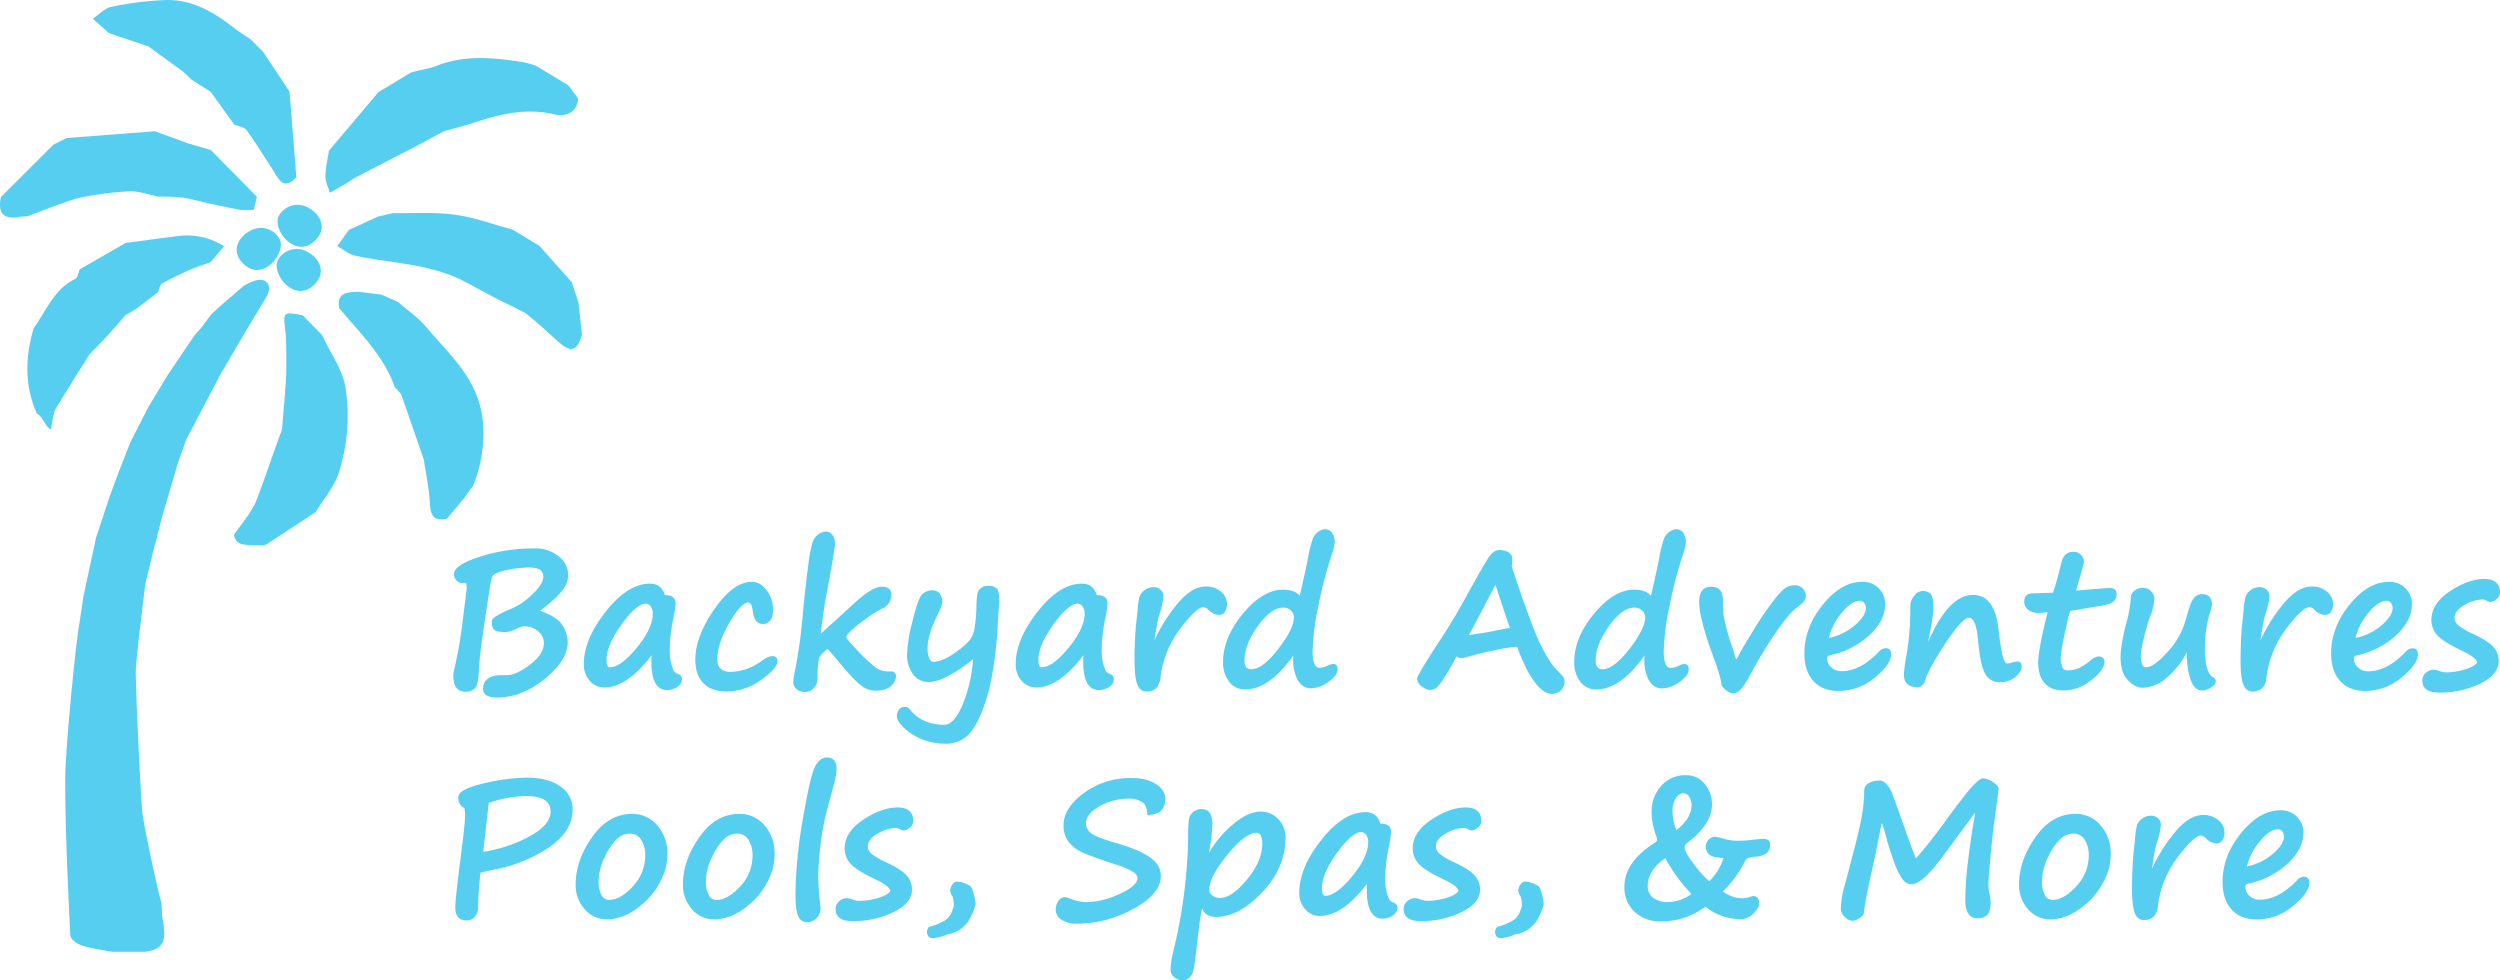 <svg xmlns="http://www.w3.org/2000/svg" viewBox="0 0 984.69 386.13"><defs><style>.cls-1{fill:#56cef0;}</style></defs><title>Backyard adventures logo- blue</title><g id="Layer_2" data-name="Layer 2"><g id="Layer_1-2" data-name="Layer 1"><path class="cls-1" d="M212.72,240.57q6.84,2.42,8.88,5.79a12.8,12.8,0,0,1,2,6.63q0,7-9,14.37t-18.83,7.38q-5.49,0-5.49-3.33,0-5.49,7.66-5.5h1.79q3.59,0,9.05-4.15t5.45-8.44a6.13,6.13,0,0,0-2.23-4.64,8.55,8.55,0,0,0-6-2,18.41,18.41,0,0,0-2.89,1.14,11.47,11.47,0,0,1-3.89,1.13c-2.29,0-3.79-.28-4.48-.84s-1.05-1.7-1.05-3.41q0-1.78,7.47-4.83a26.6,26.6,0,0,0,8.5-5.77Q214,230,214,227.17q0-3.63-5.27-3.63a43.15,43.15,0,0,0-9.71,1.1c-3.17.73-4.93,1.64-5.27,2.71S192.5,234,191,244.12s-2.2,15.95-2.2,17.51l-.37,4.94c-.19,2.49-.77,4.1-1.72,4.82a5.26,5.26,0,0,1-3.26,1.08q-4.91,0-4.9-6.34a17.64,17.64,0,0,1,.62-3.55,179.52,179.52,0,0,0,3.13-18.46q1.51-11.82,1.52-12.74c0-1.22-.24-1.83-.73-1.83l-1,.07a2.35,2.35,0,0,1-1.94-.68,4,4,0,0,1-1.1-1.48,3.74,3.74,0,0,1-.26-1.28q0-3.63,10.18-6.89A69.84,69.84,0,0,1,210.41,216a14.43,14.43,0,0,1,9.69,3.16,9.47,9.47,0,0,1,3.71,7.35,10,10,0,0,1-2.38,6.09Q219.06,235.75,212.72,240.57Z"/><path class="cls-1" d="M256.63,258.08Q247,270.79,238,270.78a7.39,7.39,0,0,1-5.67-2.6,9.4,9.4,0,0,1-2.38-6.62q0-9.7,8.64-20.68t17.43-11c3,0,4.93,1.51,5.86,4.51q4.22,0,4.21,3.22a33.92,33.92,0,0,1-.81,5.57,67.18,67.18,0,0,0-1.46,12,23.2,23.2,0,0,0,.64,6.59,26.51,26.51,0,0,0,.93,2.49,3.72,3.72,0,0,0,1.76,1.24,2.16,2.16,0,0,1,1.47,1.94,3.66,3.66,0,0,1-1.89,3.12,7,7,0,0,1-3.94,1.24Q255.93,271.88,256.63,258.08Zm-2.2-20.33q-3.7,0-9.61,8.19t-5.92,13.89c0,2,.42,3,1.25,3q4.32,0,10.63-7.68t6.32-13.42a4.68,4.68,0,0,0-.82-2.91A2.34,2.34,0,0,0,254.43,237.75Z"/><path class="cls-1" d="M286.22,272.36q-6,0-9.2-3.3c-2.1-2.19-3.15-5.25-3.15-9.15q0-9.24,7.51-20t14.72-10.73q3.48,0,5.94,3.46a12.33,12.33,0,0,1,2.45,7.2q0,3.51-1.3,4.74a3.74,3.74,0,0,1-2.51,1.22q-3.56,0-4.14-4.9c-.29-2.39-.89-3.59-1.79-3.59q-2.87,0-7.55,8.13t-4.68,14.24q0,4.95,5.34,4.95a20.8,20.8,0,0,0,11.91-4.18c1.88-1.34,3.36-2,4.46-2a1.78,1.78,0,0,1,2,2q0,2.82-6.47,7.35A23.33,23.33,0,0,1,286.22,272.36Z"/><path class="cls-1" d="M347.26,239.77h0l-.07.07c-1.42.78-2.57,1.46-3.45,2q-2.44,1.65-4.94,3.55a39.46,39.46,0,0,0-4.28,3.7c-.81.83-1.21,1.44-1.21,1.83s1.43,2.16,4.28,5.15a67.91,67.91,0,0,0,6.79,6.42,8.13,8.13,0,0,0,5,1.95l1.61,0a1.94,1.94,0,0,1,1.41.53,2.18,2.18,0,0,1,.53,1.59,5.52,5.52,0,0,1-1.87,3.48q-1.86,2-6.41,2a9.31,9.31,0,0,1-5.42-2q-2.75-2-8.42-8.84-4.54-5.53-4.94-5.53c-.17,0-.69.44-1.54,1.31a12.17,12.17,0,0,0-1.69,2v0A41.33,41.33,0,0,0,322,267a5.55,5.55,0,0,1-1.45,4,4.64,4.64,0,0,1-3.53,1.54,4.55,4.55,0,0,1-3.37-1.22,3.62,3.62,0,0,1-1.21-2.48,38.75,38.75,0,0,1,.92-5.78,209.08,209.08,0,0,0,3-23q1.18-11.46,2.06-17.89a54.15,54.15,0,0,1,1.57-8.42,6.93,6.93,0,0,1,2.16-3.19,4.94,4.94,0,0,1,3.15-1.19,3,3,0,0,1,2.58,1.34,5.34,5.34,0,0,1,1,3.24q0,2.39-3.07,18.6l-.88,4.8h0q-1.6,10.59-1.64,12.23l11.24-10.18q8.61-8.31,12.63-8.31t3.88,3.11A5.8,5.8,0,0,1,347.26,239.77Z"/><path class="cls-1" d="M392.82,248.77A158,158,0,0,1,390.75,266a70.54,70.54,0,0,1-4.36,15.18q-2.86,6.81-6.19,9.28a12.82,12.82,0,0,1-7.89,2.48,24.42,24.42,0,0,1-9.41-1.87h0a22.35,22.35,0,0,1-6.76-4.32c-1.92-1.81-2.87-3.33-2.87-4.58a4.12,4.12,0,0,1,.86-2.75,2.79,2.79,0,0,1,2.25-1,2.46,2.46,0,0,1,2,1q4.69,6,13.63,6.05,3.62,0,7-7.59a56.19,56.19,0,0,0,4.25-18.2q-11.32,8.94-17.43,8.94a7.37,7.37,0,0,1-6.27-3.15,12.53,12.53,0,0,1-2.3-7.58,59,59,0,0,1,2.07-12.87q2.07-8.44,3.51-10.48a5.39,5.39,0,0,1,4.71-2,3,3,0,0,1,2.71,1.52,6.22,6.22,0,0,1,.95,3.35,42.9,42.9,0,0,1-2.64,6.19q-3.23,6.88-3.22,11.87a8.56,8.56,0,0,0,.71,3.9c.48.89,1,1.33,1.49,1.33a11.27,11.27,0,0,0,4.26-1.06,27.76,27.76,0,0,0,5.9-3.68,24.59,24.59,0,0,0,4.38-4,10.71,10.71,0,0,0,1.57-3.5,55.38,55.38,0,0,0,.92-9.43,43.24,43.24,0,0,1,.42-5.35,3.71,3.71,0,0,1,1.3-2,4.23,4.23,0,0,1,2.85-.92,4.7,4.7,0,0,1,3.43,1c.67.68,1,2.29,1,4.83Z"/><path class="cls-1" d="M426.73,258.08q-9.63,12.71-18.6,12.7a7.43,7.43,0,0,1-5.68-2.6,9.4,9.4,0,0,1-2.38-6.62q0-9.7,8.64-20.68t17.43-11c3,0,4.94,1.51,5.86,4.51q4.22,0,4.22,3.22a33.92,33.92,0,0,1-.81,5.57,66.44,66.44,0,0,0-1.47,12,23.11,23.11,0,0,0,.65,6.59,21.66,21.66,0,0,0,.93,2.49,3.61,3.61,0,0,0,1.76,1.24,2.16,2.16,0,0,1,1.46,1.94,3.67,3.67,0,0,1-1.88,3.12,7,7,0,0,1-3.94,1.24Q426,271.88,426.73,258.08Zm-2.2-20.33q-3.69,0-9.61,8.19T409,259.83c0,2,.41,3,1.24,3q4.32,0,10.64-7.68t6.32-13.42a4.68,4.68,0,0,0-.83-2.91A2.32,2.32,0,0,0,424.53,237.75Z"/><path class="cls-1" d="M454.67,252.18l.63-1.17a62,62,0,0,1,9.54-14.45q5.1-5.55,10-5.55a9,9,0,0,1,6.1,2.05,6.25,6.25,0,0,1,2.36,4.87,5.59,5.59,0,0,1-.8,3,2.52,2.52,0,0,1-2.24,1.26,5.71,5.71,0,0,1-4.13-1.87,3.75,3.75,0,0,0-2.09-1.21q-2.75,0-9.19,8.54a39.28,39.28,0,0,0-7.77,19.19,6.76,6.76,0,0,1-1.79,4.3,5.5,5.5,0,0,1-3.77,1.23c-1.69,0-2.88-1-3.59-2.88s-1.06-5-1.06-9.39c0-1.78,0-4.19.14-7.22q.15-4.28.84-10.47c.13-1.07.21-1.92.26-2.53a27.56,27.56,0,0,1,.75-4.92,5.28,5.28,0,0,1,2-2.51,5.51,5.51,0,0,1,3.41-1.17,3.86,3.86,0,0,1,3,1.13,3.66,3.66,0,0,1,1,2.49,31.91,31.91,0,0,1-1.64,7.14,31.5,31.5,0,0,0-1,4.47Z"/><path class="cls-1" d="M509.46,258.11q-9.49,13.44-19.08,13.44a7.55,7.55,0,0,1-6.26-3.05,12.3,12.3,0,0,1-2.38-7.79q0-9.55,7.81-19t15.84-9.45c3.08,0,5.26.8,6.56,2.42q2.74-12,3.26-15a50,50,0,0,1,1.83-7.4,6,6,0,0,1,2.23-2.83,4.85,4.85,0,0,1,2.6-1,3.19,3.19,0,0,1,2.86,1.54,7,7,0,0,1,1,3.88,30.91,30.91,0,0,1-1.61,5.89,162.56,162.56,0,0,0-4.89,19.12A96,96,0,0,0,517,256.68q0,6.35,2.79,6.34a7.15,7.15,0,0,0,3-.77,6.6,6.6,0,0,1,2.27-.73c1.19,0,1.79.69,1.79,2.09q0,2.52-3.64,5a12.33,12.33,0,0,1-6.9,2.51q-3.52,0-5.42-3.77A17,17,0,0,1,509.46,258.11Zm-4.07-18.78q-4.8,0-10,7.32t-5.22,13.4q0,3.56,2.64,3.56,4.45,0,10.65-8t6.19-12.56a3.62,3.62,0,0,0-1.17-2.58A4.11,4.11,0,0,0,505.39,239.33Z"/><path class="cls-1" d="M573.65,258.52a65.56,65.56,0,0,1-3.82,6.79c-2.14,3.5-3.62,5.46-4.45,5.86a5.18,5.18,0,0,1-2.2.6,5.55,5.55,0,0,1-3.17-1.44,4,4,0,0,1-1.85-3q0-1.43,9.2-15.42,5-7.65,9.15-15.16,8.31-15.15,10.16-17.63c1.23-1.65,2.5-2.47,3.79-2.47q3.12,0,4.51,1.61c.46.34.69,1.16.69,2.45a8.6,8.6,0,0,1-.25,2.31q6.69,20.43,10.49,28.91t7.6,12.29a20.87,20.87,0,0,1,2.32,2.56,3.25,3.25,0,0,1,.42,1.76,4.46,4.46,0,0,1-1.46,3.39,5,5,0,0,1-3.48,1.37c-1.86,0-3.74-1.07-5.66-3.22a35.18,35.18,0,0,1-5.42-8.86c-1.69-3.76-2.54-5.88-2.54-6.34,0-.1-.06-.15-.19-.15a59.61,59.61,0,0,0-8.8,1.4,106.94,106.94,0,0,0-11,2.71,6.37,6.37,0,0,1-1.87.32A3.3,3.3,0,0,1,573.65,258.52Zm21.1-11.21q-.88-2.16-5.2-15.38c-.27-.81-.45-1.32-.55-1.54l-10.4,19.78c1.54-.27,3.11-.52,4.72-.74,1.08-.12,3.81-.63,8.21-1.53C592.6,247.68,593.67,247.48,594.75,247.31Z"/><path class="cls-1" d="M647.78,258.11q-9.49,13.44-19.09,13.44a7.58,7.58,0,0,1-6.26-3.05,12.36,12.36,0,0,1-2.38-7.79q0-9.55,7.82-19t15.84-9.45c3.08,0,5.26.8,6.56,2.42q2.75-12,3.26-15a50,50,0,0,1,1.83-7.4,5.92,5.92,0,0,1,2.23-2.83,4.85,4.85,0,0,1,2.6-1,3.19,3.19,0,0,1,2.86,1.54,7.11,7.11,0,0,1,1,3.88,30.09,30.09,0,0,1-1.61,5.89,166.61,166.61,0,0,0-4.89,19.12,95.87,95.87,0,0,0-2.25,17.83q0,6.35,2.79,6.34a7.15,7.15,0,0,0,3-.77,6.6,6.6,0,0,1,2.27-.73c1.19,0,1.79.69,1.79,2.09q0,2.52-3.64,5a12.34,12.34,0,0,1-6.91,2.51q-3.51,0-5.42-3.77A17,17,0,0,1,647.78,258.11Zm-4.07-18.78q-4.8,0-10,7.32t-5.21,13.4q0,3.56,2.63,3.56,4.47,0,10.66-8T648,243.1a3.62,3.62,0,0,0-1.17-2.58A4.12,4.12,0,0,0,643.71,239.33Z"/><path class="cls-1" d="M678.06,270q0-2.42-2.89-10.4-5.89-15.78-5.9-22.49,0-6,4.73-6t4.61,5.49a48.31,48.31,0,0,0,.17,5,46.06,46.06,0,0,0,1.13,5.38,66.83,66.83,0,0,0,1.92,6.5c.37,1,.81,2.42,1.32,4.1a12,12,0,0,0,.77,2.2c.15-.22.66-1.17,1.54-2.85q.76-1.55,5.2-8.74a128.77,128.77,0,0,1,7.78-11.48c2.23-2.86,3.9-4.6,5-5.24a6.9,6.9,0,0,1,3.48-.95,4.21,4.21,0,0,1,3.13,1.25,4.16,4.16,0,0,1,1.23,3q0,2.11-3.08,4.17T700,248.33a179.8,179.8,0,0,0-11.16,18.43q-3.36,6.33-6,6.33C681.28,273.09,679.7,272.05,678.06,270Z"/><path class="cls-1" d="M744.89,257.75q0,3.81-6.4,9.1A22.19,22.19,0,0,1,724,272.14q-6.19,0-9.74-3.9t-3.55-10.86q0-10.26,7.25-19.22t15.49-9a8.7,8.7,0,0,1,9.08,8.79q0,6.38-6.11,12.14a33.18,33.18,0,0,1-15.68,8,1.26,1.26,0,0,0-1.1,1.32,4.78,4.78,0,0,0,1.56,3.35,5.55,5.55,0,0,0,4.15,1.59q7.36,0,14.62-7.58a3.87,3.87,0,0,1,2.71-1.47Q744.89,255.29,744.89,257.75Zm-24.57-6.49a22.13,22.13,0,0,0,10.2-4.94c2.94-2.51,4.41-4.8,4.41-6.85a3.1,3.1,0,0,0-.67-2,2.17,2.17,0,0,0-1.74-.82c-2.13,0-4.48,1.56-7.07,4.68A24.37,24.37,0,0,0,720.32,251.26Z"/><path class="cls-1" d="M781.74,265q-1.77-3.3-2.57-12.31-.81-9.37-3.59-9.37-2.62,0-9.12,9.76t-8,14.41a4.79,4.79,0,0,1-1.23,2.31,2.53,2.53,0,0,1-1.77.91q-5.57,0-5.57-5.09a60.87,60.87,0,0,1,1.1-7.84,111.08,111.08,0,0,0,1.43-19.33,6.16,6.16,0,0,1,1.5-3.68,4.12,4.12,0,0,1,3.19-2,4.6,4.6,0,0,1,3.26,1.06q1.13,1.06,1.13,5.64,0,3.48-2.09,13.48,8-18.62,17.73-18.61,8.49,0,10,13.37,1.47,13.62,3.37,13.62a6.33,6.33,0,0,0,1.94-.36,6.83,6.83,0,0,1,2.09-.44c1.17,0,1.75.68,1.75,2.05s-.8,2.57-2.41,4a8.9,8.9,0,0,1-6.08,2.11,6.3,6.3,0,0,1-6.08-3.7Z"/><path class="cls-1" d="M815.5,240.61q-.33,0-2.07,8.16a75.68,75.68,0,0,0-1.74,9.89,9.66,9.66,0,0,0,.64,4.2,2.22,2.22,0,0,0,2.11,1.19,10.87,10.87,0,0,0,3.93-.72,19.88,19.88,0,0,0,5-3.2,5.56,5.56,0,0,1,3.22-1.58,2.33,2.33,0,0,1,1.7.61,1.86,1.86,0,0,1,.64,1.41q0,3.23-5.2,7.3a17.52,17.52,0,0,1-11,4.09c-3.23,0-5.69-1-7.38-2.86s-2.55-4.64-2.55-8.2q0-4.95,3.7-19.74c-1.56.17-2.65.25-3.26.25h-.77a6.4,6.4,0,0,1-3.42-1.09,3.86,3.86,0,0,1-1.74-3.52q0-3.08,3.48-3.08l7.84-.29q1.53-4.43,3.25-11.61,1-4.47,4.66-4.47a4,4,0,0,1,3.14,1.23,3.93,3.93,0,0,1,1.14,2.73q0,.58-3.11,11.31,11.64-1,12.78-1a4,4,0,0,1,2.56.57,2.9,2.9,0,0,1,.62,2.18q0,3.26-5.53,4.13Z"/><path class="cls-1" d="M861.35,256.94a33.86,33.86,0,0,1-8.15,10.18,14.8,14.8,0,0,1-9.39,3.77c-1.88,0-3.78-1-5.7-3s-2.87-5-2.87-9.12q0-4.37,2.2-13.15a47.42,47.42,0,0,0,1.9-11,4.82,4.82,0,0,1,4.58-3.08,4.35,4.35,0,0,1,3.39,1.41,4.29,4.29,0,0,1,1.26,2.84,22.79,22.79,0,0,1-1.83,7.4,70.74,70.74,0,0,0-2.29,8.07,40,40,0,0,0-1.23,6.69c0,3.24.67,4.87,2,4.87q3.18,0,8.6-6.12a30.46,30.46,0,0,0,7.07-12.52c1.1-4.18,2.08-6.91,2.93-8.21a4.1,4.1,0,0,1,3.63-1.94q3.79,0,3.8,4.25a9.8,9.8,0,0,1-.62,2.49,46.07,46.07,0,0,0-2.16,14.61q0,9.53,3.22,11.39a1.81,1.81,0,0,1,1.07,1.54c0,.88-.63,1.71-1.87,2.49a6.75,6.75,0,0,1-3.55,1.17c-1.93,0-3.42-1.36-4.45-4.08A31.48,31.48,0,0,1,861.35,256.94Z"/><path class="cls-1" d="M890.32,252.18l.62-1.17a62,62,0,0,1,9.54-14.45q5.1-5.55,10-5.55a9,9,0,0,1,6.1,2.05,6.29,6.29,0,0,1,2.36,4.87,5.51,5.51,0,0,1-.81,3,2.52,2.52,0,0,1-2.23,1.26,5.73,5.73,0,0,1-4.14-1.87,3.72,3.72,0,0,0-2.09-1.21q-2.74,0-9.19,8.54a39.27,39.27,0,0,0-7.76,19.19,6.76,6.76,0,0,1-1.8,4.3,5.49,5.49,0,0,1-3.77,1.23q-2.52,0-3.59-2.88t-1.06-9.39q0-2.67.15-7.22.14-4.28.84-10.47c.12-1.07.21-1.92.25-2.53a26.41,26.41,0,0,1,.76-4.92,5.22,5.22,0,0,1,2-2.51,5.48,5.48,0,0,1,3.4-1.17,3.85,3.85,0,0,1,3,1.13,3.63,3.63,0,0,1,1,2.49,32.15,32.15,0,0,1-1.65,7.14,31.5,31.5,0,0,0-1,4.47Z"/><path class="cls-1" d="M952.35,257.75q0,3.81-6.41,9.1a22.14,22.14,0,0,1-14.46,5.29q-6.19,0-9.74-3.9t-3.56-10.86q0-10.26,7.26-19.22t15.49-9A8.7,8.7,0,0,1,950,238q0,6.38-6.12,12.14a33.1,33.1,0,0,1-15.67,8,1.26,1.26,0,0,0-1.1,1.32,4.78,4.78,0,0,0,1.56,3.35,5.53,5.53,0,0,0,4.15,1.59q7.36,0,14.61-7.58a3.9,3.9,0,0,1,2.71-1.47C951.62,255.29,952.35,256.11,952.35,257.75Zm-24.57-6.49a22.13,22.13,0,0,0,10.2-4.94c2.94-2.51,4.41-4.8,4.41-6.85a3.06,3.06,0,0,0-.68-2,2.14,2.14,0,0,0-1.74-.82c-2.12,0-4.48,1.56-7.06,4.68A24.37,24.37,0,0,0,927.78,251.26Z"/><path class="cls-1" d="M975.68,261q-.15-2-6.3-4.83-7.54-3.63-9.63-6.25a8.94,8.94,0,0,1-2.09-5.69q0-6.48,7.27-11.33t13.57-4.86q6.19,0,6.19,5.39a3.27,3.27,0,0,1-1.41,2.56,4.16,4.16,0,0,1-2.4,1.14,3.93,3.93,0,0,1-1.43-.52,4,4,0,0,0-1.57-.51,14.83,14.83,0,0,0-7.18,2.2q-3.91,2.19-3.92,5.12a3.85,3.85,0,0,0,1.39,2.77,23.44,23.44,0,0,0,5.68,3.35q6.33,3,8.35,5.42a8.16,8.16,0,0,1,2,5.35q0,5.34-7.23,8.91a36.21,36.21,0,0,1-16.24,3.57c-4.42,0-6.63-1.59-6.63-4.79a3.91,3.91,0,0,1,1.39-3,4.61,4.61,0,0,1,3.11-1.24,7.48,7.48,0,0,1,2.17.51,7.61,7.61,0,0,0,2.71.55,25.49,25.49,0,0,0,7.21-1.1Q974.47,262.65,975.68,261Z"/><path class="cls-1" d="M189.24,343.75a133.54,133.54,0,0,0-.91,13.63,5.78,5.78,0,0,1-1.21,3.59,3.94,3.94,0,0,1-3.3,1.57q-4.5,0-4.5-5.23,0-2.9,2.12-19.56,1.73-13.47,1.72-16.08a11.17,11.17,0,0,0-.25-3.37,4.43,4.43,0,0,1-2.38-4.35q0-3.07,9.92-5.37a77.88,77.88,0,0,1,17-2.29q8.28,0,13.19,3.41a10.63,10.63,0,0,1,4.9,9.19q0,8.36-9,14.67a58,58,0,0,1-21.9,8.95Q189.9,343.5,189.24,343.75Zm3.26-27.5-2.16,19.27a56.7,56.7,0,0,0,18.53-6.25q8-4.49,8-9.61,0-6.12-9.67-6.12A46.18,46.18,0,0,0,192.5,316.25Z"/><path class="cls-1" d="M262.23,341.78a29.22,29.22,0,0,1-9.32,14.44q-6.87,5.88-13.72,5.88a11.39,11.39,0,0,1-8.93-4,14.17,14.17,0,0,1-3.52-9.76q0-9.45,6.45-18.6t15.64-9.16A12.62,12.62,0,0,1,259,325.24a16.63,16.63,0,0,1,3.88,11,24.25,24.25,0,0,1-.62,5.46Zm-19-11.57a23.5,23.5,0,0,0-5,7.25,22.37,22.37,0,0,0-2.46,10,10.16,10.16,0,0,0,1.12,5,3.34,3.34,0,0,0,2.95,2q4.54,0,9.45-5.38A17.51,17.51,0,0,0,254.14,337a11.19,11.19,0,0,0-1.6-6.21,5,5,0,0,0-4.45-2.43,7.24,7.24,0,0,0-4.87,1.87Z"/><path class="cls-1" d="M304.49,341.78a29.22,29.22,0,0,1-9.32,14.44q-6.87,5.88-13.72,5.88a11.39,11.39,0,0,1-8.93-4,14.22,14.22,0,0,1-3.52-9.76q0-9.45,6.45-18.6t15.64-9.16a12.62,12.62,0,0,1,10.14,4.63,16.63,16.63,0,0,1,3.88,11,24.25,24.25,0,0,1-.62,5.46Zm-19-11.57a23.5,23.5,0,0,0-5,7.25,22.36,22.36,0,0,0-2.45,10,10.17,10.17,0,0,0,1.11,5,3.34,3.34,0,0,0,3,2q4.54,0,9.45-5.38A17.51,17.51,0,0,0,296.4,337a11.1,11.1,0,0,0-1.6-6.21,5,5,0,0,0-4.45-2.43,7.24,7.24,0,0,0-4.87,1.87Z"/><path class="cls-1" d="M325.55,298.34c2.63,0,3.95,1.45,3.95,4.33a18,18,0,0,1-.55,4.26c-.36,1.53-1.37,5.31-3,11.34a98.17,98.17,0,0,0-2.73,14.3,108.18,108.18,0,0,0-.93,12.1,105.35,105.35,0,0,0,.69,11.06c.13,1.15.19,1.87.19,2.16a5.06,5.06,0,0,1-1.62,3.77,4.94,4.94,0,0,1-3.51,1.58,3.72,3.72,0,0,1-3.66-2.46q-1.06-2.44-1.06-8.42a180,180,0,0,1,3-30.28q3-17.43,4.94-20.58C322.56,299.4,324,298.34,325.55,298.34Z"/><path class="cls-1" d="M350.71,351q-.15-2-6.3-4.83-7.55-3.63-9.63-6.25a8.88,8.88,0,0,1-2.09-5.69q0-6.48,7.27-11.33t13.57-4.86q6.18,0,6.18,5.39A3.27,3.27,0,0,1,358.3,326a4.16,4.16,0,0,1-2.39,1.14,3.87,3.87,0,0,1-1.43-.52,4,4,0,0,0-1.58-.51,14.89,14.89,0,0,0-7.18,2.2q-3.92,2.19-3.91,5.12a3.85,3.85,0,0,0,1.39,2.77,23.53,23.53,0,0,0,5.67,3.35q6.35,3,8.35,5.42a8.12,8.12,0,0,1,2,5.35q0,5.34-7.23,8.91a36.25,36.25,0,0,1-16.25,3.57c-4.42,0-6.62-1.59-6.62-4.79a3.91,3.91,0,0,1,1.39-3,4.57,4.57,0,0,1,3.11-1.24,7.51,7.51,0,0,1,2.16.51,7.69,7.69,0,0,0,2.71.55,25.49,25.49,0,0,0,7.21-1.1Q349.5,352.66,350.71,351Z"/><path class="cls-1" d="M366,365.07a20.46,20.46,0,0,0,4.82-1.81,7.3,7.3,0,0,0,4-3.89c.57-1.57.86-2.39.86-2.47,0-2.1-.24-3.5-.73-4.21a3.54,3.54,0,0,1-.7-1.9,4.33,4.33,0,0,1,.81-2.29,2.36,2.36,0,0,1,2-1.27,9.24,9.24,0,0,1,3.28.85c1.35.56,2.14,1.05,2.34,1.48a22.28,22.28,0,0,1,.94,2.82,14.36,14.36,0,0,1,.62,3.83,18.49,18.49,0,0,1-1.52,4.17,12.62,12.62,0,0,1-4,5.28,12,12,0,0,1-4.87,2.23,6.25,6.25,0,0,0-.74.15,21,21,0,0,1-5.56,1.5c-1.61,0-2.42-.89-2.42-2.68A2.52,2.52,0,0,1,366,365.07Z"/><path class="cls-1" d="M451.88,321q0-3.63-1.86-5a9.05,9.05,0,0,0-5.5-1.41,22.82,22.82,0,0,0-11.48,3c-3.53,2-5.29,4.23-5.29,6.65a4.94,4.94,0,0,0,2,3.94q2,1.62,10.3,4,8.71,2.54,12.95,5.55t4.23,7.27q0,7.06-10.77,12.95a46.13,46.13,0,0,1-22.37,5.87,10.39,10.39,0,0,1-6-1.57,4.6,4.6,0,0,1-2.27-3.88,6.16,6.16,0,0,1,1-3.41,2.92,2.92,0,0,1,2.45-1.57,4.25,4.25,0,0,1,1.62.29,18.25,18.25,0,0,0,7.17,1.65,31.74,31.74,0,0,0,12.84-3.21q7.13-3.19,7.12-6.28c0-.85-.59-1.68-1.77-2.47a34.49,34.49,0,0,0-7.24-3q-8-2.61-11.95-4.29a14.33,14.33,0,0,1-6.08-4.41,10.56,10.56,0,0,1-2.07-6.57q0-6.86,8-12.75a30.69,30.69,0,0,1,18.75-5.89q6.19,0,9.76,2.45t3.57,5.6Q459,321,451.88,321Z"/><path class="cls-1" d="M473.49,357.75a71.18,71.18,0,0,0-1.25,7.76l-1.75,14.39c-.3,2.34-.86,4-1.71,4.87a4.07,4.07,0,0,1-3.09,1.36,4.83,4.83,0,0,1-3.13-1.23,3.52,3.52,0,0,1-1.48-2.73,30.29,30.29,0,0,1,.91-6.85,203.66,203.66,0,0,0,6-45.22v-.74a49.43,49.43,0,0,1,.27-6.53,4.93,4.93,0,0,1,5.26-4.12q4,0,4,6.11a64.47,64.47,0,0,1-.91,8.46l-.37,2.53a42.83,42.83,0,0,1,9.92-11.56q5.76-4.59,10.29-4.59a9.43,9.43,0,0,1,7,2.93,10.07,10.07,0,0,1,2.88,7.36q0,11.82-9.18,21.51T479,361.15C476.11,361.15,474.3,360,473.49,357.75ZM495,328q-4.47,0-11.59,8.72t-7.13,13.69a2.88,2.88,0,0,0,1.27,2.29,4.58,4.58,0,0,0,2.94,1q4.65,0,10.68-7.31t6-14.11a6,6,0,0,0-.69-3.28A1.93,1.93,0,0,0,495,328Z"/><path class="cls-1" d="M538.42,348.08q-9.63,12.71-18.6,12.7a7.43,7.43,0,0,1-5.68-2.6,9.4,9.4,0,0,1-2.38-6.62q0-9.71,8.64-20.68t17.43-11c3,0,4.93,1.51,5.86,4.51q4.21,0,4.21,3.22a34.71,34.71,0,0,1-.8,5.57,66.44,66.44,0,0,0-1.47,12.05,23.59,23.59,0,0,0,.64,6.59,23.11,23.11,0,0,0,.94,2.49,3.61,3.61,0,0,0,1.76,1.24,2.16,2.16,0,0,1,1.46,1.94,3.66,3.66,0,0,1-1.89,3.12,7,7,0,0,1-3.93,1.24Q537.72,361.88,538.42,348.08Zm-2.2-20.33q-3.69,0-9.61,8.19t-5.92,13.89c0,2,.42,3,1.25,3q4.32,0,10.64-7.68t6.32-13.42a4.68,4.68,0,0,0-.83-2.91A2.34,2.34,0,0,0,536.22,327.75Z"/><path class="cls-1" d="M574.45,351q-.13-2-6.3-4.83c-5-2.42-8.24-4.5-9.63-6.25a8.93,8.93,0,0,1-2.08-5.69q0-6.48,7.27-11.33t13.56-4.86q6.19,0,6.19,5.39a3.27,3.27,0,0,1-1.41,2.56,4.16,4.16,0,0,1-2.4,1.14,3.91,3.91,0,0,1-1.42-.52,4,4,0,0,0-1.58-.51,14.89,14.89,0,0,0-7.18,2.2q-3.91,2.19-3.91,5.12a3.85,3.85,0,0,0,1.39,2.77,23.32,23.32,0,0,0,5.67,3.35q6.35,3,8.35,5.42a8.12,8.12,0,0,1,2,5.35q0,5.34-7.24,8.91a36.18,36.18,0,0,1-16.24,3.57c-4.42,0-6.63-1.59-6.63-4.79a3.92,3.92,0,0,1,1.4-3,4.57,4.57,0,0,1,3.11-1.24,7.51,7.51,0,0,1,2.16.51,7.69,7.69,0,0,0,2.71.55,25.49,25.49,0,0,0,7.21-1.1Q573.25,352.66,574.45,351Z"/><path class="cls-1" d="M589.76,365.07a20.62,20.62,0,0,0,4.82-1.81,7.33,7.33,0,0,0,4-3.89c.57-1.57.86-2.39.86-2.47,0-2.1-.24-3.5-.73-4.21a3.54,3.54,0,0,1-.7-1.9,4.33,4.33,0,0,1,.81-2.29,2.36,2.36,0,0,1,2-1.27,9.24,9.24,0,0,1,3.28.85c1.35.56,2.14,1.05,2.34,1.48a22.28,22.28,0,0,1,.94,2.82,14.36,14.36,0,0,1,.62,3.83,18.49,18.49,0,0,1-1.52,4.17,12.62,12.62,0,0,1-4,5.28,12,12,0,0,1-4.87,2.23,6.25,6.25,0,0,0-.74.15,21,21,0,0,1-5.56,1.5c-1.61,0-2.42-.89-2.42-2.68A2.52,2.52,0,0,1,589.76,365.07Z"/><path class="cls-1" d="M678.6,351.12a13.5,13.5,0,0,0,7.83,2.71,10.3,10.3,0,0,0,3.48-.77,2.27,2.27,0,0,1,.77-.11c1.47,0,2.2,1,2.2,2.93q0,1.65-2.18,3.9a7.26,7.26,0,0,1-5.44,2.25,22.27,22.27,0,0,1-13.55-4.91,29.17,29.17,0,0,1-17.28,5.82,14.89,14.89,0,0,1-10.61-3.79,12.94,12.94,0,0,1-4-9.9q0-9.75,12-17.32a1.51,1.51,0,0,0,.85-1.28,4.56,4.56,0,0,0-.33-1.4,26.52,26.52,0,0,1-1.8-9.19,15.14,15.14,0,0,1,3.79-10.55,12.43,12.43,0,0,1,9.61-4.17,9.16,9.16,0,0,1,7.57,3.52,12.58,12.58,0,0,1,2.8,8.05q0,7.62-9.63,15a2.36,2.36,0,0,0-1.17,1.79q0,1.9,3.88,6.92a36.65,36.65,0,0,0,5.86,6.48,22.35,22.35,0,0,0,5.6-9.11l-1.36-.15c-2.22-.17-3.71-.65-4.48-1.45a4.4,4.4,0,0,1-1.16-3.2,4,4,0,0,1,3.48-3.63,15.72,15.72,0,0,1,3.52.77,19,19,0,0,0,5.68.81,47.41,47.41,0,0,0,5.86-.37c2-.24,3.3-.37,4-.37q2.85,0,2.85,2.31c0,2.86-1.94,4.43-5.82,4.73a10.1,10.1,0,0,0-2.89.53,2.72,2.72,0,0,0-1.28,1.33A43.77,43.77,0,0,1,678.6,351.12Zm-12.35,1A64.18,64.18,0,0,1,655.93,338Q649,342.77,649,348.92a5.65,5.65,0,0,0,2.12,4.69,9.16,9.16,0,0,0,5.82,1.68A16.19,16.19,0,0,0,666.25,352.1Zm-6-25.08q6-4.75,6-9.89a5.87,5.87,0,0,0-.93-3.31,2.68,2.68,0,0,0-2.25-1.41,3.65,3.65,0,0,0-3,2,8.63,8.63,0,0,0-1.3,4.76A20.5,20.5,0,0,0,660.29,327Z"/><path class="cls-1" d="M778,320l-12.2,16.48q-8.46,11.83-13,11.83-2.12,0-3.77-2.43a33.31,33.31,0,0,1-3.37-7.42q-1.73-5-2.41-7.54c-1.05-4-1.76-6.2-2.13-6.74l-1.87,9.52c-.58,3.08-1.18,5.9-1.79,8.48s-1.28,5.67-2,9.28-1.16,6.34-1.33,8.17q-.08.92-1.74,2a5.55,5.55,0,0,1-2.55,1.06,4.5,4.5,0,0,1-3.28-1.63,4.73,4.73,0,0,1-1.51-3.13,35.53,35.53,0,0,1,1.46-8.94q6-22.19,6.9-27.94a65.82,65.82,0,0,0,.86-9.56,3.39,3.39,0,0,1,1.72-3,8.58,8.58,0,0,1,4.51-1.06q1.5,0,3,2a11.48,11.48,0,0,1,2,3.66l0-.07,5.09,14.24q3,8.54,4.07,10.84a188.84,188.84,0,0,0,11.72-14.9q7.75-10.59,10.62-13.63t4-3a7.31,7.31,0,0,1,4,1.5c1.46,1,2.19,1.85,2.19,2.56q0,.81-1.42,11-1,7.21-1.8,16.15c-.54,6-.8,9.48-.8,10.55a17.18,17.18,0,0,0,.51,4.07,13.87,13.87,0,0,1,.36,3q0,3.63-1.26,4.95a5.17,5.17,0,0,1-3.9,1.32q-4.8,0-4.8-7.22a136,136,0,0,1,1.25-16.64q1.24-9.84,2.27-15.11Q777.86,320.76,778,320Z"/><path class="cls-1" d="M830.75,341.78a29.28,29.28,0,0,1-9.32,14.44q-6.87,5.88-13.72,5.88a11.39,11.39,0,0,1-8.93-4,14.17,14.17,0,0,1-3.52-9.76q0-9.45,6.45-18.6t15.63-9.16a12.63,12.63,0,0,1,10.15,4.63,16.68,16.68,0,0,1,3.88,11,24.25,24.25,0,0,1-.62,5.46Zm-19-11.57a23.5,23.5,0,0,0-5,7.25,22.37,22.37,0,0,0-2.46,10,10.16,10.16,0,0,0,1.12,5,3.33,3.33,0,0,0,2.95,2q4.53,0,9.45-5.38a17.5,17.5,0,0,0,4.9-12.09,11.18,11.18,0,0,0-1.59-6.21,5,5,0,0,0-4.45-2.43,7.22,7.22,0,0,0-4.87,1.87Z"/><path class="cls-1" d="M847.56,342.18l.62-1.17a62,62,0,0,1,9.54-14.45q5.1-5.55,10-5.55a9,9,0,0,1,6.09,2.05,6.27,6.27,0,0,1,2.37,4.87,5.51,5.51,0,0,1-.81,3,2.52,2.52,0,0,1-2.23,1.26,5.71,5.71,0,0,1-4.14-1.87,3.75,3.75,0,0,0-2.09-1.21q-2.75,0-9.19,8.54a39.27,39.27,0,0,0-7.76,19.19,6.76,6.76,0,0,1-1.8,4.3,5.49,5.49,0,0,1-3.77,1.23q-2.52,0-3.59-2.88t-1.06-9.39q0-2.67.15-7.22.14-4.28.84-10.47c.12-1.07.2-1.92.25-2.53a27.56,27.56,0,0,1,.75-4.92,5.28,5.28,0,0,1,2-2.51,5.51,5.51,0,0,1,3.41-1.17,3.85,3.85,0,0,1,3,1.13,3.63,3.63,0,0,1,1,2.49,32.15,32.15,0,0,1-1.65,7.14,31.5,31.5,0,0,0-1,4.47Z"/><path class="cls-1" d="M909.59,347.75q0,3.81-6.41,9.1a22.14,22.14,0,0,1-14.46,5.29q-6.19,0-9.74-3.9t-3.56-10.86q0-10.26,7.26-19.22t15.49-9a8.7,8.7,0,0,1,9.08,8.79q0,6.38-6.12,12.14a33.15,33.15,0,0,1-15.67,8,1.26,1.26,0,0,0-1.1,1.32,4.78,4.78,0,0,0,1.56,3.35,5.53,5.53,0,0,0,4.15,1.59q7.36,0,14.61-7.58a3.9,3.9,0,0,1,2.71-1.47C908.86,345.29,909.59,346.11,909.59,347.75ZM885,341.26a22.13,22.13,0,0,0,10.2-4.94c2.94-2.51,4.41-4.8,4.41-6.85a3.11,3.11,0,0,0-.68-2,2.14,2.14,0,0,0-1.74-.82c-2.12,0-4.48,1.56-7.06,4.68A24.37,24.37,0,0,0,885,341.26Z"/><path class="cls-1" d="M65.09,23.09l-6.66-4.83-15.5-5.19c-.46-.43-.92-.87-1.39-1.29l-5-4.4C39,5.76,41.21,3.22,43.83,2.7A125.07,125.07,0,0,1,65.76,0C75.85-.13,84.27,4.82,92,10.88c2.08,1.63,4.36,3,6.55,4.51l.06,0q2.55,2.58,5.11,5.14l10.32,15.59Q115.4,53,116.71,69.79h0c-4.77,5.24-6.85,1.11-9.06-2.59-3.46-5.32-6.77-10.76-10.5-15.88C96.17,50,93.87,49.74,92.19,49L83,36.16l-7.74-4.9-2.88-2.85Z"/><path class="cls-1" d="M52,172.93l6.48-12.7,7.8-12.86,10.45-15.48,2.45-2.65L83,124.05l0,0,2.6-2.49,10.48-9.06c5.35-3,7.45-2.62,8.89-1.38s1.16,3.45.36,5.13q-4.68,7.78-9.34,15.58h0L86.9,147.3,73.31,173.19q-1.61,4.51-3.2,9.05-3.23,11-6.46,22-1.29,5.16-2.59,10.34l-.09-.08q-1.89,7.81-3.77,15.62h0c-.79,7.32-3.81,30.45-3.74,34.68.29,16.51,2.25,53.72,2.68,55.81.8,6,5.76,29.41,7.45,35.07l.3,5.07c.82,6.17,3.14,13.06-6.74,14.13l-12.94,0c-4-.76-8-1.21-11.81-2.41-1.86-.59-4.64-2.52-4.71-3.95-1-20.53-2-41.08-2-61.63,0-12.17,4.36-55.82,5.62-61.57q.56-3.71,1.12-7.42c.11-.83.22-1.67.34-2.51l5-23.39,5.16-15.67C45.47,189,51.66,173.12,52,172.93Z"/><path class="cls-1" d="M174.83,51.67l-9.21,5-25.7,13.29-3.8,2.42-6.19,3.54c-.62-2.15-1.77-4.32-1.74-6.47,0-3.37.87-6.73,1.37-10.1q9.76-11.55,19.52-23.09L162,28.49a11.57,11.57,0,0,0,1.16-.29c3-.74,6-1.17,8.82-2.28,11.25-4.44,22.69-3.2,34.16-1.43A40.5,40.5,0,0,1,211,25.84q6.43,3.89,12.86,7.78l3.84,5.16c-.2,4.77-4,7.54-9.46,6.24-11-2.61-21.34-.11-31.66,3.32C182.74,49.62,178.76,50.57,174.83,51.67Z"/><path class="cls-1" d="M158,155.26l-2.5-2.79c-4.37-12.45-13.79-21.35-21.93-31.14-1-6.33,3.44-6.2,7.59-6.43l9.12,1.15,6.43,2.86c3.78,3.29,8.05,6.18,11.25,10,6.44,7.64,14,14.72,18.4,23.71a39.28,39.28,0,0,1,4,15.43,55.3,55.3,0,0,1-4,23.24,7.11,7.11,0,0,1-1,1.32l-2.8,3.87-6.47,7.76c-5.21,1.26-6.55-1.18-6.78-6.06-.27-5.75-1.54-11.46-2.38-17.19Q162.48,168.12,158,155.26Z"/><path class="cls-1" d="M193,116.27l-9.14-4.93c-8.86-4.86-18.59-6.62-28.42-8.06-5.26-.83-10.58-1.39-15.74-2.62-2.44-.58-4.57-2.46-6.84-3.75,1.52-2.12,3-4.24,4.57-6.37l11.51-5.27,5.89-1.33c8.13.13,16.36-.48,24.36.62,7.72,1.06,15.2,3.87,22.79,5.92l10.52,6.4q6.36,7.16,12.73,14.3l0,0c.87,2.62,1.73,5.25,2.59,7.87l1.41,12.78c-2,6.64-4.37,7.27-9.48,2.63-4-3.64-8-7.34-12.23-10.72C206,122.53,196,118,193,116.27Z"/><path class="cls-1" d="M119.21,124.18l7.65,7.78c3.06,6.85,7.91,13.15,9.19,20.54a72.8,72.8,0,0,1-2.59,33.6c-1.79,5.72-6,10.35-9.05,15.53L105,214.4a9.9,9.9,0,0,0-1.18.34l-3.94,0c-3.17-.24-6.8.39-7.75-4.08,2.74-3.93,5.91-7.64,8.09-11.86,1.8-3.48,8.43-23.47,10.84-29.51.57-7,1.26-14.05,1.63-21.09.1-2,.18-13.61-.23-17.25C111.5,122.78,111.34,122.69,119.21,124.18Z"/><path class="cls-1" d="M21.07,56.94l5.25-2.59L61,51.7l13,4.74,9.08,2.68,18.11,18.39q-.6,2.59-1.21,5.19l-5.25,0L83.06,80.31c-3.72-.85-7.42-1.93-11.19-2.48a84.74,84.74,0,0,0-9.45-.38c-3.84-.76-7.71-2.24-11.53-2.12a135.19,135.19,0,0,0-18.31,2.32c-3.07.53-6,1.79-9,2.71l-13,4.89a16.59,16.59,0,0,0-2.55.1C1.53,86.66-1.06,84.11.39,77.56Z"/><path class="cls-1" d="M42.86,131.64l-2.52,2.69-5.11,5.24c-4.49,7.18-9,14.32-13.39,21.56-.71,1.18-1.52,6.53-1.78,8-2.15-.85-3.39-5.39-5.53-6.24-4.94-11-4.59-22.27-1.28-33.62,5-6.83,7.93-15.3,16.3-19.35,1-.49,1.3-2.54,1.92-3.87l18-10.35c6.88-.91,13.75-1.87,20.63-2.72a27.31,27.31,0,0,1,18.18,4l-5.37,6.31c-2.72,1-5.52,1.8-8.16,3-3.74,1.65-7.44,3.42-11,5.43-.84.48-1,2.14-1.46,3.26l-5.14,4-3.76,2.84-4,2.34v0Z"/><path class="cls-1" d="M99.75,90.33a8.43,8.43,0,0,1,10.47,4c2.49,5.53-7.2,17.69-15,8.88C91,98.48,93.94,92.76,99.75,90.33Z"/><path class="cls-1" d="M119.84,98.61a8.4,8.4,0,0,0-10.46,4c-2.5,5.53,7.19,17.69,15,8.88C128.57,106.75,125.66,101,119.84,98.61Z"/><path class="cls-1" d="M120.19,81.22a8.4,8.4,0,0,0-10.46,4c-2.5,5.53,7.19,17.69,15,8.87C128.92,89.37,126,83.65,120.19,81.22Z"/></g></g></svg>